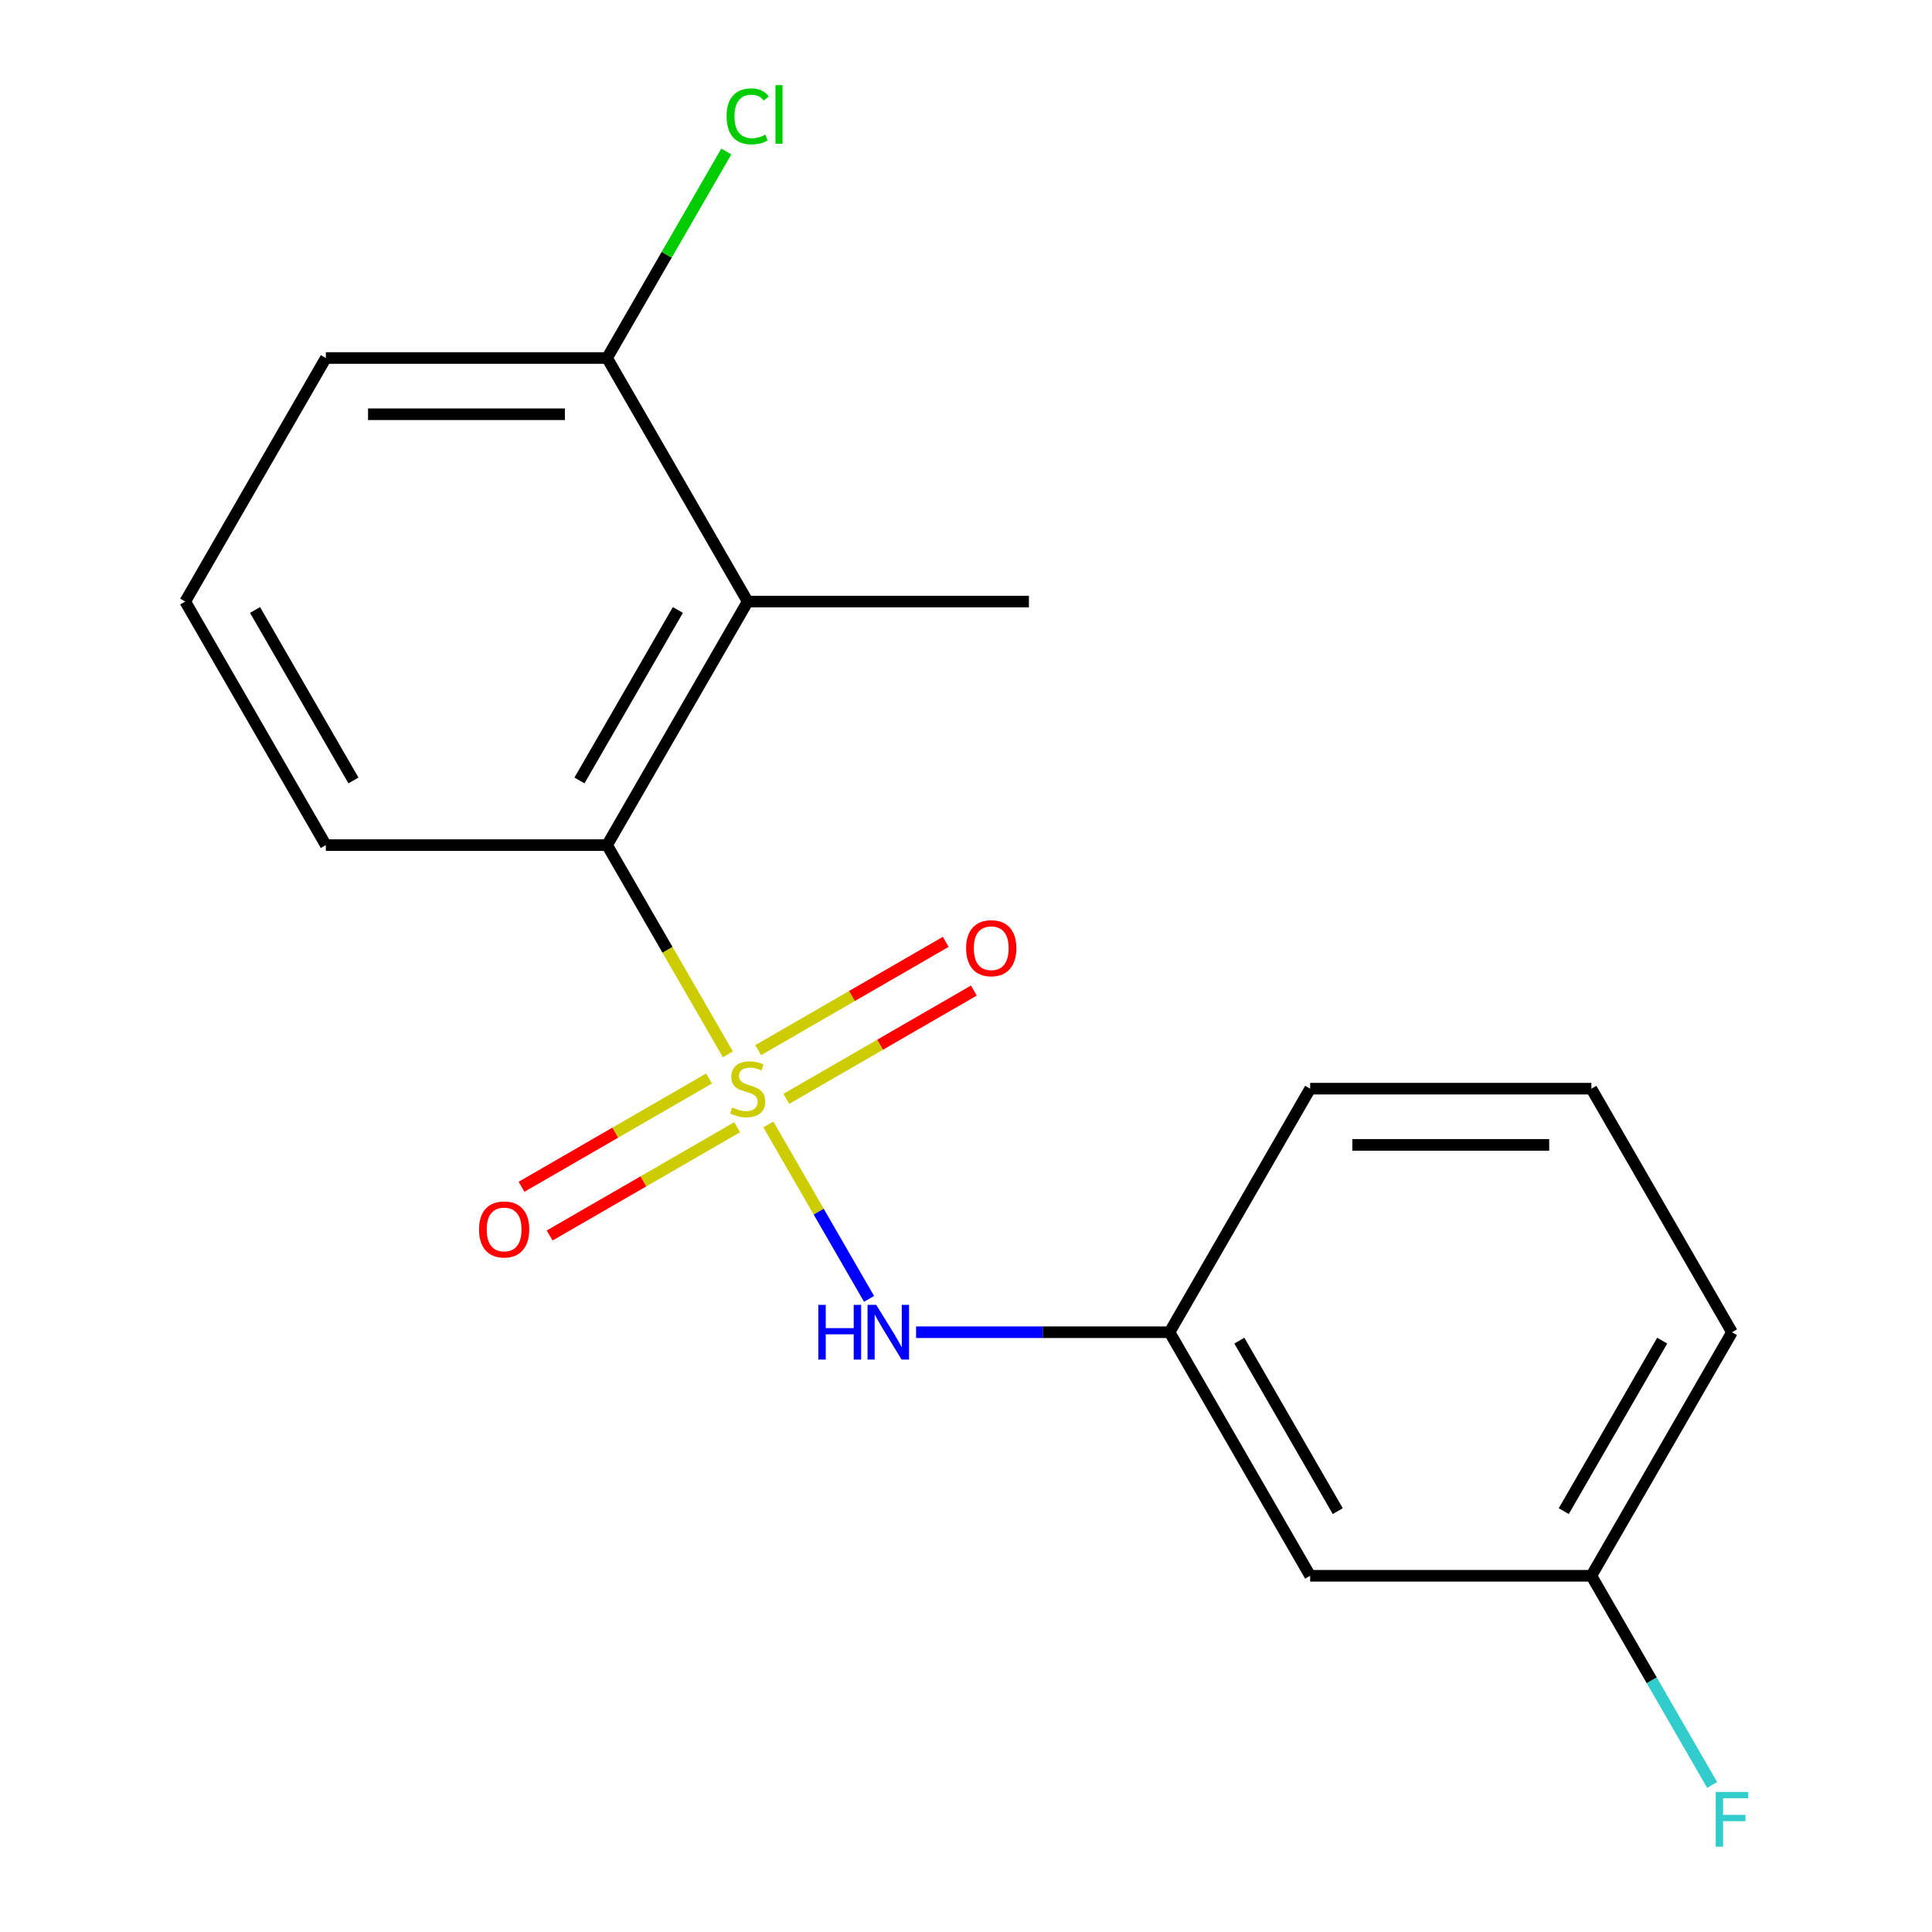 <?xml version='1.0' encoding='iso-8859-1'?>
<svg version='1.1' baseProfile='full'
              xmlns='http://www.w3.org/2000/svg'
                      xmlns:rdkit='http://www.rdkit.org/xml'
                      xmlns:xlink='http://www.w3.org/1999/xlink'
                  xml:space='preserve'
width='1000px' height='1000px' viewBox='0 0 1000 1000'>
<!-- END OF HEADER -->
<rect style='opacity:1.0;fill:#FFFFFF;stroke:none' width='1000' height='1000' x='0' y='0'> </rect>
<path class='bond-0' d='M 376.749,545.736 L 345.484,491.584' style='fill:none;fill-rule:evenodd;stroke:#CCCC00;stroke-width:6px;stroke-linecap:butt;stroke-linejoin:miter;stroke-opacity:1' />
<path class='bond-0' d='M 345.484,491.584 L 314.22,437.432' style='fill:none;fill-rule:evenodd;stroke:#000000;stroke-width:6px;stroke-linecap:butt;stroke-linejoin:miter;stroke-opacity:1' />
<path class='bond-2' d='M 397.694,582.014 L 423.756,627.153' style='fill:none;fill-rule:evenodd;stroke:#CCCC00;stroke-width:6px;stroke-linecap:butt;stroke-linejoin:miter;stroke-opacity:1' />
<path class='bond-2' d='M 423.756,627.153 L 449.817,672.293' style='fill:none;fill-rule:evenodd;stroke:#0000FF;stroke-width:6px;stroke-linecap:butt;stroke-linejoin:miter;stroke-opacity:1' />
<path class='bond-3' d='M 367.005,558.232 L 318.469,586.254' style='fill:none;fill-rule:evenodd;stroke:#CCCC00;stroke-width:6px;stroke-linecap:butt;stroke-linejoin:miter;stroke-opacity:1' />
<path class='bond-3' d='M 318.469,586.254 L 269.933,614.276' style='fill:none;fill-rule:evenodd;stroke:#FF0000;stroke-width:6px;stroke-linecap:butt;stroke-linejoin:miter;stroke-opacity:1' />
<path class='bond-3' d='M 381.561,583.444 L 333.025,611.467' style='fill:none;fill-rule:evenodd;stroke:#CCCC00;stroke-width:6px;stroke-linecap:butt;stroke-linejoin:miter;stroke-opacity:1' />
<path class='bond-3' d='M 333.025,611.467 L 284.49,639.489' style='fill:none;fill-rule:evenodd;stroke:#FF0000;stroke-width:6px;stroke-linecap:butt;stroke-linejoin:miter;stroke-opacity:1' />
<path class='bond-4' d='M 407,568.758 L 455.536,540.735' style='fill:none;fill-rule:evenodd;stroke:#CCCC00;stroke-width:6px;stroke-linecap:butt;stroke-linejoin:miter;stroke-opacity:1' />
<path class='bond-4' d='M 455.536,540.735 L 504.071,512.713' style='fill:none;fill-rule:evenodd;stroke:#FF0000;stroke-width:6px;stroke-linecap:butt;stroke-linejoin:miter;stroke-opacity:1' />
<path class='bond-4' d='M 392.443,543.545 L 440.979,515.523' style='fill:none;fill-rule:evenodd;stroke:#CCCC00;stroke-width:6px;stroke-linecap:butt;stroke-linejoin:miter;stroke-opacity:1' />
<path class='bond-4' d='M 440.979,515.523 L 489.515,487.501' style='fill:none;fill-rule:evenodd;stroke:#FF0000;stroke-width:6px;stroke-linecap:butt;stroke-linejoin:miter;stroke-opacity:1' />
<path class='bond-1' d='M 314.22,437.432 L 387.002,311.369' style='fill:none;fill-rule:evenodd;stroke:#000000;stroke-width:6px;stroke-linecap:butt;stroke-linejoin:miter;stroke-opacity:1' />
<path class='bond-1' d='M 299.925,403.966 L 350.872,315.722' style='fill:none;fill-rule:evenodd;stroke:#000000;stroke-width:6px;stroke-linecap:butt;stroke-linejoin:miter;stroke-opacity:1' />
<path class='bond-11' d='M 314.22,437.432 L 168.655,437.432' style='fill:none;fill-rule:evenodd;stroke:#000000;stroke-width:6px;stroke-linecap:butt;stroke-linejoin:miter;stroke-opacity:1' />
<path class='bond-5' d='M 387.002,311.369 L 314.22,185.306' style='fill:none;fill-rule:evenodd;stroke:#000000;stroke-width:6px;stroke-linecap:butt;stroke-linejoin:miter;stroke-opacity:1' />
<path class='bond-12' d='M 387.002,311.369 L 532.567,311.369' style='fill:none;fill-rule:evenodd;stroke:#000000;stroke-width:6px;stroke-linecap:butt;stroke-linejoin:miter;stroke-opacity:1' />
<path class='bond-6' d='M 474.164,689.558 L 539.757,689.558' style='fill:none;fill-rule:evenodd;stroke:#0000FF;stroke-width:6px;stroke-linecap:butt;stroke-linejoin:miter;stroke-opacity:1' />
<path class='bond-6' d='M 539.757,689.558 L 605.35,689.558' style='fill:none;fill-rule:evenodd;stroke:#000000;stroke-width:6px;stroke-linecap:butt;stroke-linejoin:miter;stroke-opacity:1' />
<path class='bond-9' d='M 314.22,185.306 L 345.074,131.864' style='fill:none;fill-rule:evenodd;stroke:#000000;stroke-width:6px;stroke-linecap:butt;stroke-linejoin:miter;stroke-opacity:1' />
<path class='bond-9' d='M 345.074,131.864 L 375.929,78.422' style='fill:none;fill-rule:evenodd;stroke:#00CC00;stroke-width:6px;stroke-linecap:butt;stroke-linejoin:miter;stroke-opacity:1' />
<path class='bond-18' d='M 314.22,185.306 L 168.655,185.306' style='fill:none;fill-rule:evenodd;stroke:#000000;stroke-width:6px;stroke-linecap:butt;stroke-linejoin:miter;stroke-opacity:1' />
<path class='bond-18' d='M 292.385,214.419 L 190.49,214.419' style='fill:none;fill-rule:evenodd;stroke:#000000;stroke-width:6px;stroke-linecap:butt;stroke-linejoin:miter;stroke-opacity:1' />
<path class='bond-7' d='M 605.35,689.558 L 678.132,815.621' style='fill:none;fill-rule:evenodd;stroke:#000000;stroke-width:6px;stroke-linecap:butt;stroke-linejoin:miter;stroke-opacity:1' />
<path class='bond-7' d='M 641.48,693.911 L 692.427,782.155' style='fill:none;fill-rule:evenodd;stroke:#000000;stroke-width:6px;stroke-linecap:butt;stroke-linejoin:miter;stroke-opacity:1' />
<path class='bond-16' d='M 605.35,689.558 L 678.132,563.495' style='fill:none;fill-rule:evenodd;stroke:#000000;stroke-width:6px;stroke-linecap:butt;stroke-linejoin:miter;stroke-opacity:1' />
<path class='bond-8' d='M 678.132,815.621 L 823.697,815.621' style='fill:none;fill-rule:evenodd;stroke:#000000;stroke-width:6px;stroke-linecap:butt;stroke-linejoin:miter;stroke-opacity:1' />
<path class='bond-10' d='M 823.697,815.621 L 854.95,869.752' style='fill:none;fill-rule:evenodd;stroke:#000000;stroke-width:6px;stroke-linecap:butt;stroke-linejoin:miter;stroke-opacity:1' />
<path class='bond-10' d='M 854.95,869.752 L 886.203,923.884' style='fill:none;fill-rule:evenodd;stroke:#33CCCC;stroke-width:6px;stroke-linecap:butt;stroke-linejoin:miter;stroke-opacity:1' />
<path class='bond-19' d='M 823.697,815.621 L 896.479,689.558' style='fill:none;fill-rule:evenodd;stroke:#000000;stroke-width:6px;stroke-linecap:butt;stroke-linejoin:miter;stroke-opacity:1' />
<path class='bond-19' d='M 809.402,782.155 L 860.35,693.911' style='fill:none;fill-rule:evenodd;stroke:#000000;stroke-width:6px;stroke-linecap:butt;stroke-linejoin:miter;stroke-opacity:1' />
<path class='bond-13' d='M 168.655,437.432 L 95.872,311.369' style='fill:none;fill-rule:evenodd;stroke:#000000;stroke-width:6px;stroke-linecap:butt;stroke-linejoin:miter;stroke-opacity:1' />
<path class='bond-13' d='M 182.95,403.966 L 132.002,315.722' style='fill:none;fill-rule:evenodd;stroke:#000000;stroke-width:6px;stroke-linecap:butt;stroke-linejoin:miter;stroke-opacity:1' />
<path class='bond-15' d='M 95.872,311.369 L 168.655,185.306' style='fill:none;fill-rule:evenodd;stroke:#000000;stroke-width:6px;stroke-linecap:butt;stroke-linejoin:miter;stroke-opacity:1' />
<path class='bond-14' d='M 823.697,563.495 L 678.132,563.495' style='fill:none;fill-rule:evenodd;stroke:#000000;stroke-width:6px;stroke-linecap:butt;stroke-linejoin:miter;stroke-opacity:1' />
<path class='bond-14' d='M 801.862,592.608 L 699.967,592.608' style='fill:none;fill-rule:evenodd;stroke:#000000;stroke-width:6px;stroke-linecap:butt;stroke-linejoin:miter;stroke-opacity:1' />
<path class='bond-17' d='M 823.697,563.495 L 896.479,689.558' style='fill:none;fill-rule:evenodd;stroke:#000000;stroke-width:6px;stroke-linecap:butt;stroke-linejoin:miter;stroke-opacity:1' />
<path  class='atom-0' d='M 379.002 573.215
Q 379.322 573.335, 380.642 573.895
Q 381.962 574.455, 383.402 574.815
Q 384.882 575.135, 386.322 575.135
Q 389.002 575.135, 390.562 573.855
Q 392.122 572.535, 392.122 570.255
Q 392.122 568.695, 391.322 567.735
Q 390.562 566.775, 389.362 566.255
Q 388.162 565.735, 386.162 565.135
Q 383.642 564.375, 382.122 563.655
Q 380.642 562.935, 379.562 561.415
Q 378.522 559.895, 378.522 557.335
Q 378.522 553.775, 380.922 551.575
Q 383.362 549.375, 388.162 549.375
Q 391.442 549.375, 395.162 550.935
L 394.242 554.015
Q 390.842 552.615, 388.282 552.615
Q 385.522 552.615, 384.002 553.775
Q 382.482 554.895, 382.522 556.855
Q 382.522 558.375, 383.282 559.295
Q 384.082 560.215, 385.202 560.735
Q 386.362 561.255, 388.282 561.855
Q 390.842 562.655, 392.362 563.455
Q 393.882 564.255, 394.962 565.895
Q 396.082 567.495, 396.082 570.255
Q 396.082 574.175, 393.442 576.295
Q 390.842 578.375, 386.482 578.375
Q 383.962 578.375, 382.042 577.815
Q 380.162 577.295, 377.922 576.375
L 379.002 573.215
' fill='#CCCC00'/>
<path  class='atom-3' d='M 423.565 675.398
L 427.405 675.398
L 427.405 687.438
L 441.885 687.438
L 441.885 675.398
L 445.725 675.398
L 445.725 703.718
L 441.885 703.718
L 441.885 690.638
L 427.405 690.638
L 427.405 703.718
L 423.565 703.718
L 423.565 675.398
' fill='#0000FF'/>
<path  class='atom-3' d='M 453.525 675.398
L 462.805 690.398
Q 463.725 691.878, 465.205 694.558
Q 466.685 697.238, 466.765 697.398
L 466.765 675.398
L 470.525 675.398
L 470.525 703.718
L 466.645 703.718
L 456.685 687.318
Q 455.525 685.398, 454.285 683.198
Q 453.085 680.998, 452.725 680.318
L 452.725 703.718
L 449.045 703.718
L 449.045 675.398
L 453.525 675.398
' fill='#0000FF'/>
<path  class='atom-4' d='M 247.939 636.357
Q 247.939 629.557, 251.299 625.757
Q 254.659 621.957, 260.939 621.957
Q 267.219 621.957, 270.579 625.757
Q 273.939 629.557, 273.939 636.357
Q 273.939 643.237, 270.539 647.157
Q 267.139 651.037, 260.939 651.037
Q 254.699 651.037, 251.299 647.157
Q 247.939 643.277, 247.939 636.357
M 260.939 647.837
Q 265.259 647.837, 267.579 644.957
Q 269.939 642.037, 269.939 636.357
Q 269.939 630.797, 267.579 627.997
Q 265.259 625.157, 260.939 625.157
Q 256.619 625.157, 254.259 627.957
Q 251.939 630.757, 251.939 636.357
Q 251.939 642.077, 254.259 644.957
Q 256.619 647.837, 260.939 647.837
' fill='#FF0000'/>
<path  class='atom-5' d='M 500.065 490.792
Q 500.065 483.992, 503.425 480.192
Q 506.785 476.392, 513.065 476.392
Q 519.345 476.392, 522.705 480.192
Q 526.065 483.992, 526.065 490.792
Q 526.065 497.672, 522.665 501.592
Q 519.265 505.472, 513.065 505.472
Q 506.825 505.472, 503.425 501.592
Q 500.065 497.712, 500.065 490.792
M 513.065 502.272
Q 517.385 502.272, 519.705 499.392
Q 522.065 496.472, 522.065 490.792
Q 522.065 485.232, 519.705 482.432
Q 517.385 479.592, 513.065 479.592
Q 508.745 479.592, 506.385 482.392
Q 504.065 485.192, 504.065 490.792
Q 504.065 496.512, 506.385 499.392
Q 508.745 502.272, 513.065 502.272
' fill='#FF0000'/>
<path  class='atom-10' d='M 376.082 60.223
Q 376.082 53.183, 379.362 49.503
Q 382.682 45.783, 388.962 45.783
Q 394.802 45.783, 397.922 49.903
L 395.282 52.063
Q 393.002 49.063, 388.962 49.063
Q 384.682 49.063, 382.402 51.943
Q 380.162 54.783, 380.162 60.223
Q 380.162 65.823, 382.482 68.703
Q 384.842 71.583, 389.402 71.583
Q 392.522 71.583, 396.162 69.703
L 397.282 72.703
Q 395.802 73.663, 393.562 74.223
Q 391.322 74.783, 388.842 74.783
Q 382.682 74.783, 379.362 71.023
Q 376.082 67.263, 376.082 60.223
' fill='#00CC00'/>
<path  class='atom-10' d='M 401.362 44.063
L 405.042 44.063
L 405.042 74.423
L 401.362 74.423
L 401.362 44.063
' fill='#00CC00'/>
<path  class='atom-11' d='M 888.059 927.523
L 904.899 927.523
L 904.899 930.763
L 891.859 930.763
L 891.859 939.363
L 903.459 939.363
L 903.459 942.643
L 891.859 942.643
L 891.859 955.843
L 888.059 955.843
L 888.059 927.523
' fill='#33CCCC'/>
</svg>
